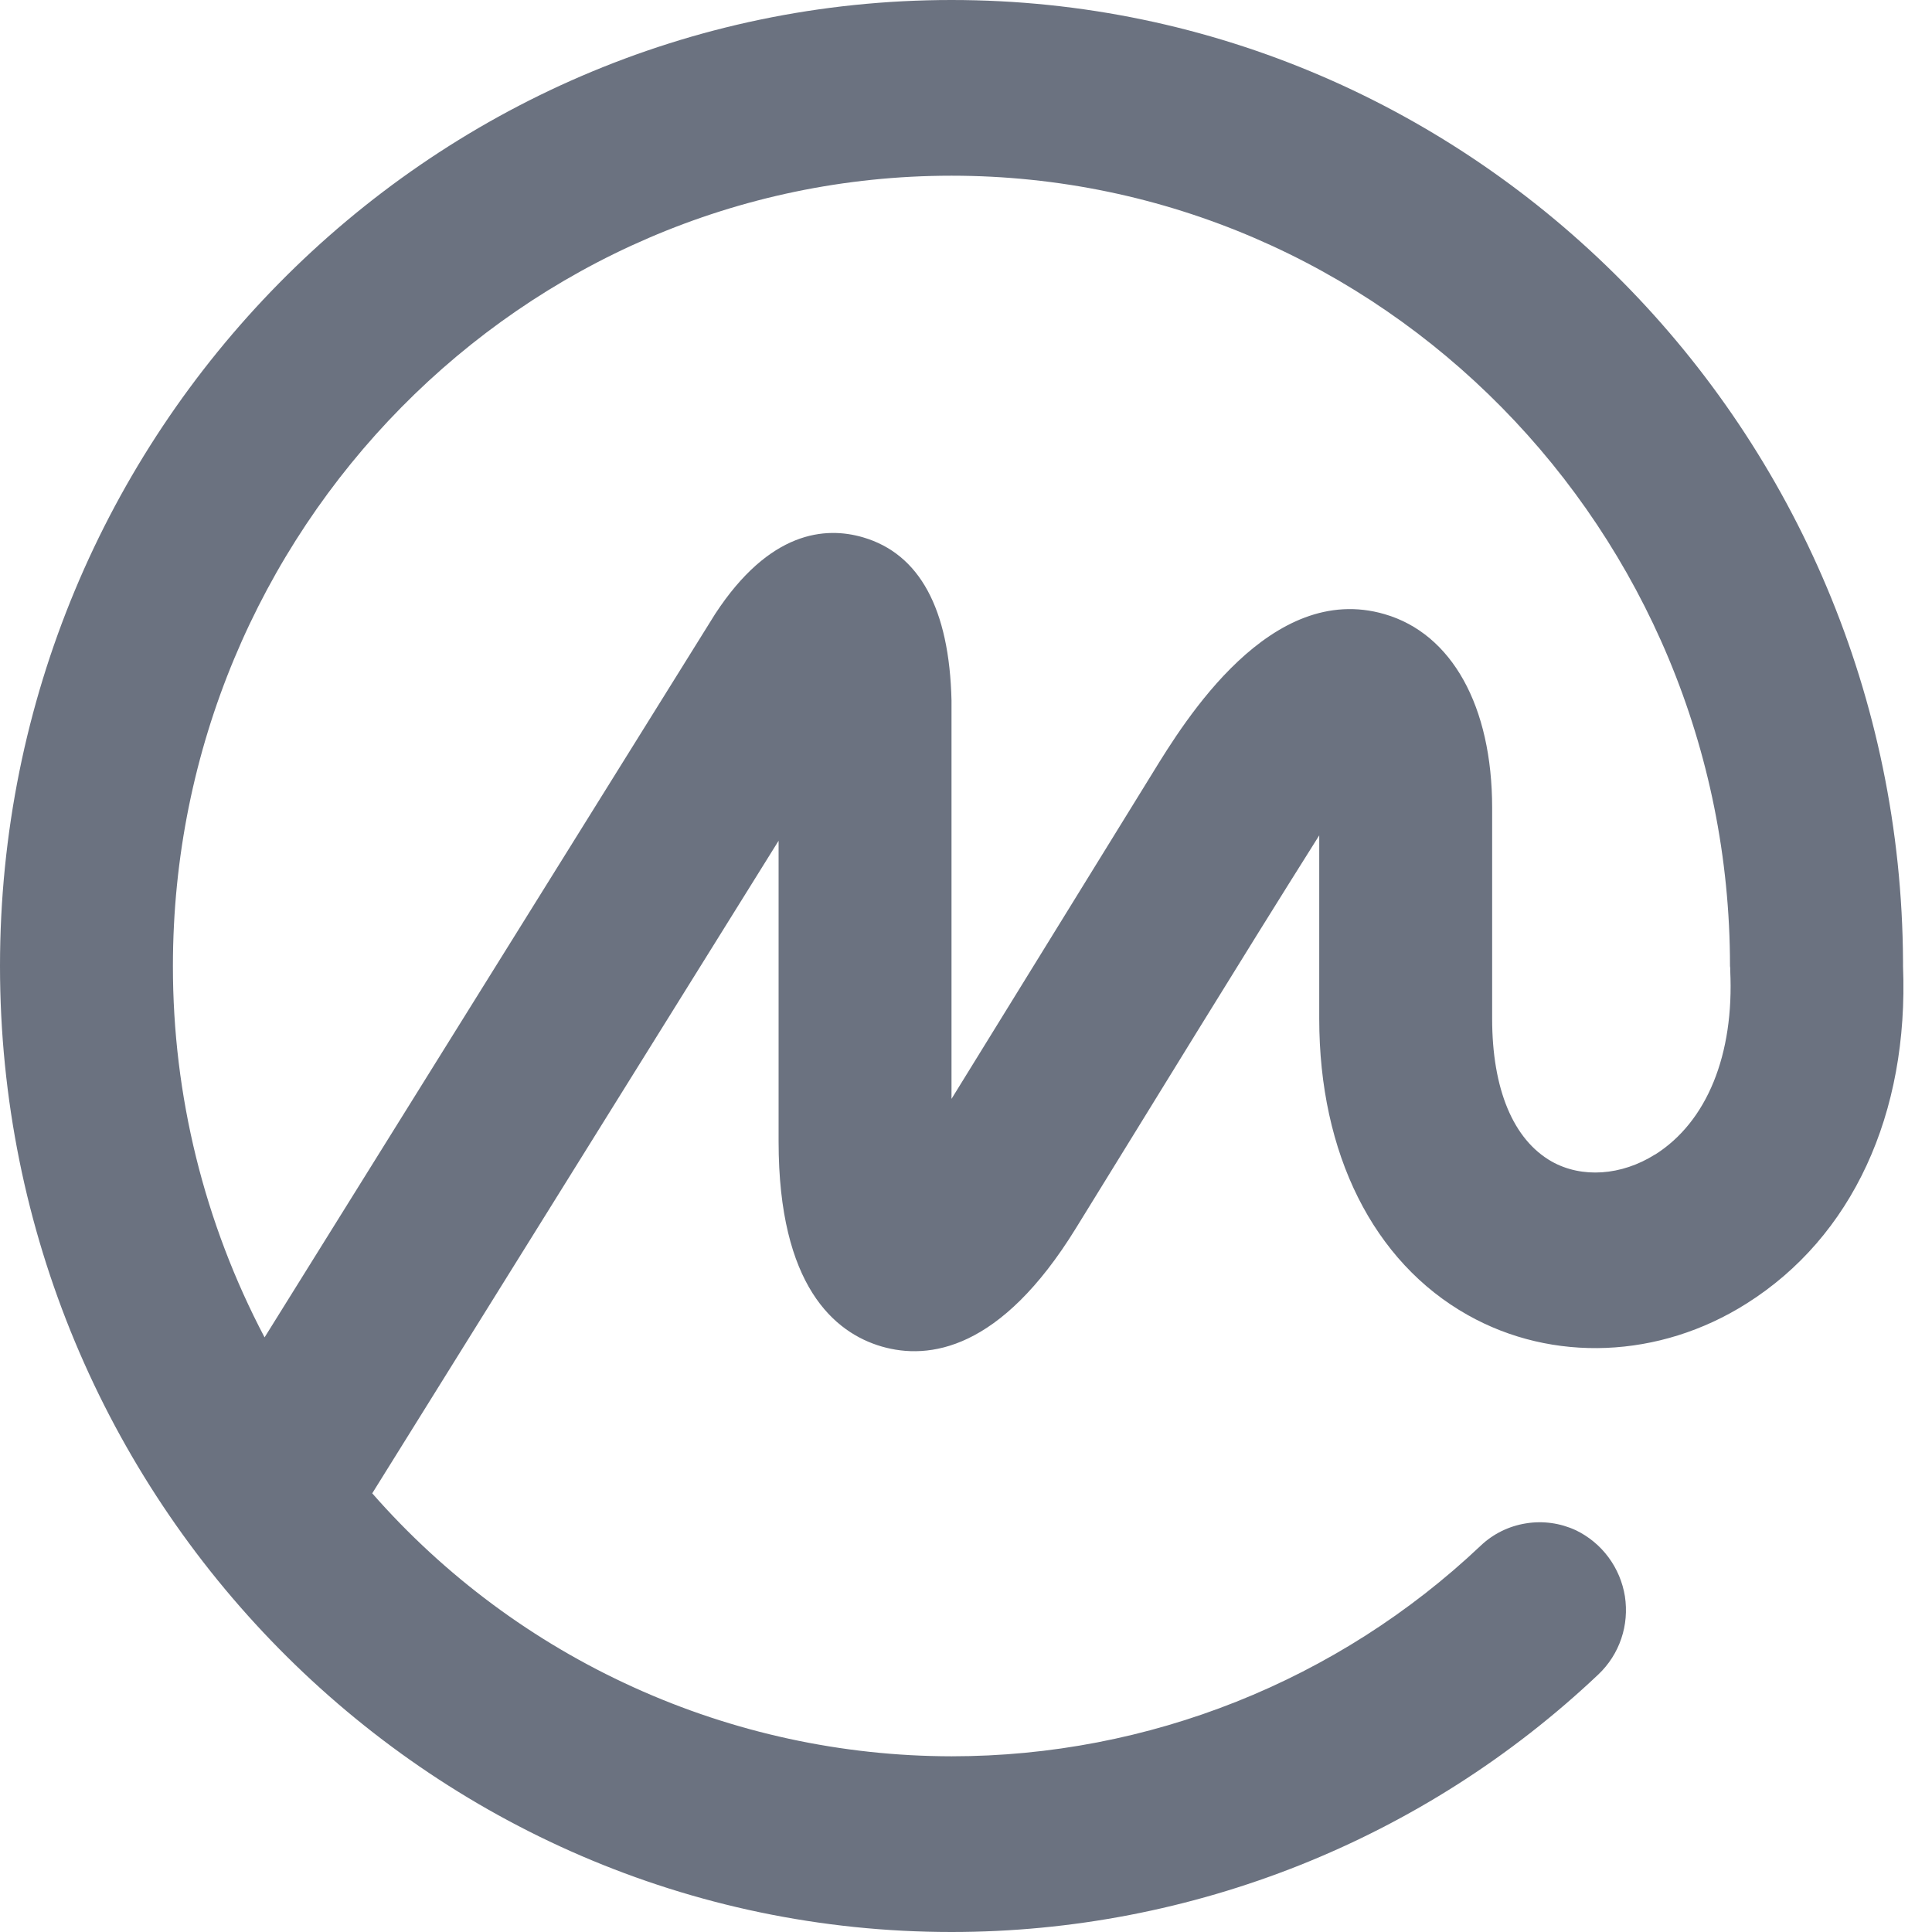 <svg width="18" height="18" viewBox="0 0 18 18" fill="none" xmlns="http://www.w3.org/2000/svg">
<path d="M15.42 10.756C15.106 10.954 14.736 10.979 14.456 10.821C14.099 10.618 13.902 10.148 13.902 9.491V7.527C13.902 6.579 13.527 5.904 12.9 5.722C11.838 5.412 11.039 6.712 10.739 7.201L8.865 10.238V6.526C8.845 5.671 8.567 5.16 8.04 5.006C7.69 4.904 7.17 4.945 6.663 5.72L2.465 12.46C1.903 11.393 1.61 10.206 1.611 9C1.611 4.94 4.866 1.637 8.865 1.637C12.865 1.637 16.118 4.94 16.118 9C16.12 9.013 16.121 9.027 16.12 9.04C16.158 9.827 15.903 10.452 15.42 10.757V10.756ZM17.73 9V8.959C17.707 4.015 13.74 0 8.865 0C3.977 0 0 4.037 0 9C0 13.962 3.977 18 8.865 18C11.107 18 13.264 17.141 14.892 15.6C14.989 15.508 15.062 15.394 15.105 15.267C15.148 15.141 15.159 15.005 15.139 14.873C15.118 14.742 15.066 14.617 14.986 14.509C14.907 14.402 14.802 14.315 14.682 14.257C14.537 14.19 14.375 14.167 14.217 14.193C14.059 14.218 13.912 14.29 13.796 14.4C12.464 15.661 10.7 16.363 8.866 16.363C7.844 16.362 6.834 16.143 5.903 15.72C4.972 15.298 4.142 14.682 3.468 13.913L7.254 7.833V10.636C7.254 11.982 7.776 12.417 8.214 12.545C8.652 12.672 9.321 12.585 10.024 11.443C10.772 10.233 11.542 8.971 12.291 7.783V9.491C12.291 10.749 12.795 11.756 13.673 12.251C14.465 12.698 15.461 12.658 16.272 12.145C17.256 11.525 17.785 10.38 17.73 9.001" fill="#6B7280"/>
</svg>
